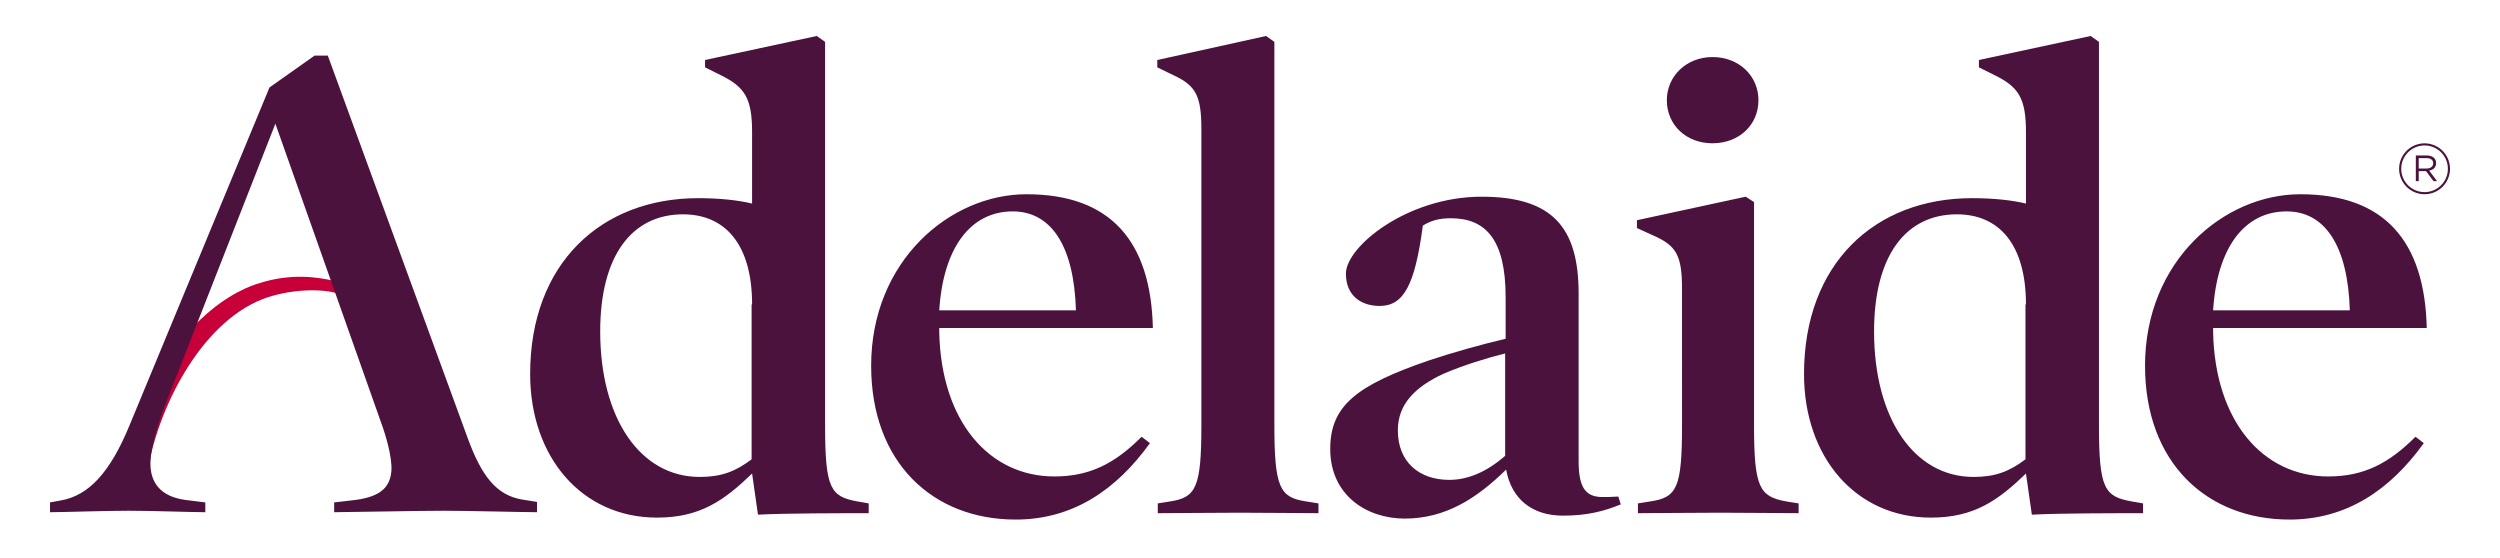<svg width="600" height="134" viewBox="0 0 600 134" fill="none" xmlns="http://www.w3.org/2000/svg"><path d="M208.488 123.168c-6.467 0-19.989 0-26.573.353l-1.412-9.877c-6.702 6.467-12.463 10.583-22.814 10.583-18.109 0-30.454-14.581-30.454-34.456 0-26.572 17.05-42.213 40.334-42.213 5.054 0 9.524.47 12.933 1.295V31.686c0-8.115-1.765-10.819-7.526-13.644l-3.763-1.88v-1.765l26.813-5.76 1.997 1.412v91.953c0 15.288 1.295 17.167 7.762 18.344l2.703.471zm-27.985-50.093c0-14.581-6.585-21.636-16.579-21.636-12.231 0-19.875 9.876-19.875 28.103 0 20.93 9.645 34.922 23.874 34.922 5.171 0 8.581-1.29 12.462-4.229v-37.16zM225.42 78.72v1.056c.471 21.405 11.995 34.573 27.632 34.573 8.586 0 14.581-3.174 20.934-9.527l1.998 1.53c-8.115 11.289-18.58 18.345-32.22 18.345-19.87 0-34.687-13.64-34.687-36.925 0-25.164 18.933-41.153 37.273-41.153 20.228 0 29.869 11.289 30.34 32.101zm32.808-4.234c-.471-15.758-6.114-23.751-15.17-23.751-10.112 0-16.696 8.699-17.638 23.751zM316.552 123.168c-3.646 0-12.231-.118-18.933-.118-6.938 0-16.108.118-19.753.118v-2.35l2.939-.471c6.231-.942 7.526-3.293 7.526-18.345V30.979c0-8.114-1.413-10.465-6.702-12.933l-3.881-1.883V14.4l26.106-5.764 1.997 1.412v91.953c0 15.052 1.295 17.403 7.644 18.345l2.939.471v2.35zM388.985 121.052c-3.763 1.526-7.762 2.703-13.875 2.703-7.291 0-12.345-3.88-13.64-11.053-7.055 6.937-14.581 11.76-24.34 11.76-9.174 0-17.873-5.647-17.873-16.697 0-10.351 6.231-15.287 23.751-21.283 5.647-1.884 12.349-3.763 18.345-5.176v-9.994c0-13.875-4.823-18.933-13.169-18.933-2.825 0-4.823.589-6.702 1.766-1.884 14.228-4.587 19.282-10.352 19.282-4.347 0-8.11-2.35-8.11-7.761 0-6.467 14.699-18.458 32.572-18.458 17.049 0 23.281 7.404 23.281 23.28v40.217c0 6.466 1.765 8.581 5.76 8.581 1.059 0 2.237 0 3.763-.117zm-27.75-36.218c-4.352 1.06-9.994 2.822-14.699 4.823-7.173 3.292-11.054 7.526-11.054 13.639 0 7.526 5.058 11.874 12.349 11.874 4.583 0 9.053-1.998 13.404-5.761zM431.905 123.167c-3.763 0-12.345-.117-19.051-.117-6.938 0-16.108.117-19.753.117v-2.35l2.939-.471c6.467-.942 7.644-3.292 7.644-18.344V69.429c0-8.114-1.295-10.465-6.938-12.933l-3.881-1.766v-1.88l26.106-5.646 1.998 1.295v53.503c0 15.052 1.295 17.167 7.761 18.344l2.939.471v2.35zm-20.931-88.778c-6.231 0-10.936-4.352-10.936-10.348 0-5.76 4.705-10.347 10.936-10.347 6.467 0 11.054 4.587 11.054 10.347 0 5.996-4.705 10.348-11.054 10.348M514.216 123.168c-6.466 0-19.988 0-26.572.353l-1.413-9.877c-6.702 6.467-12.463 10.583-22.814 10.583-18.109 0-30.453-14.581-30.453-34.456 0-26.572 17.049-42.213 40.333-42.213 5.054 0 9.524.47 12.933 1.295V31.686c0-8.115-1.765-10.819-7.526-13.644l-3.763-1.88v-1.765l26.812-5.76 1.998 1.412v91.953c0 15.288 1.295 17.167 7.879 18.344l2.704.471v2.351zm-27.985-50.093c0-14.581-6.585-21.636-16.579-21.636-12.231 0-19.875 9.876-19.875 28.103 0 20.93 9.645 34.922 23.874 34.922 5.171 0 8.581-1.29 12.462-4.229v-37.16zM531.149 78.72v1.056c.47 21.405 11.995 34.573 27.632 34.573 8.585 0 14.581-3.174 20.934-9.527l1.997 1.53c-8.114 11.289-18.58 18.345-32.219 18.345-19.871 0-34.687-13.64-34.687-36.925 0-25.164 18.933-41.153 37.273-41.153 20.228 0 29.869 11.289 30.34 32.101zm32.807-4.234c-.471-15.758-6.113-23.751-15.17-23.751-10.112 0-16.696 8.699-17.637 23.751z" fill="#4C123E"/><path d="M80.2 67.431c-3.762-.94-10.348-1.88-17.756.472-2.116.587-7.76 2.585-14.11 8.583-.823.706-1.529 1.528-2.351 2.35L38.81 97.18c-1.763 4.587-3.41 9.995-3.528 13.757 0 .825 0 1.531.119 2.235 2.35-14.58 12.345-35.393 27.633-41.39 6.465-2.47 14.46-2.586 18.107-1.294z" fill="#C70039"/><path d="M125.236 119.875c-6.115-1.059-9.642-5.644-12.935-14.582l-33.63-91.951h-3.175L64.68 20.985l-33.513 80.899c-4.703 11.523-9.877 17.051-16.58 18.226l-2.586.471v2.35c3.175 0 12.935-.351 18.813-.351s15.287.351 18.462.351v-2.35l-4.705-.588c-6.23-.824-8.583-4.351-8.465-9.054.117-3.763 1.763-9.173 3.528-13.758l26.456-67.495 25.87 73.139c1.293 3.88 2 7.29 2 9.642-.119 4.233-2.353 6.702-8.702 7.526l-5.058.588v2.35c2.94 0 20.462-.351 26.223-.351 5.762 0 19.401.351 22.459.351v-2.468zM579.797 37.312h2.647c.759 0 1.364.231 1.75.617.3.296.474.726.474 1.21v.02c0 1.018-.702 1.615-1.668 1.79l1.888 2.516h-.853l-1.786-2.39h-1.758v2.39h-.694zm2.586 3.137c.921 0 1.583-.474 1.583-1.266v-.017c0-.755-.58-1.213-1.575-1.213h-1.899v2.496z" fill="#4C123E"/><path d="M581.895 46.616a6.11 6.11 0 0 1-6.106-6.105 6.11 6.11 0 0 1 6.106-6.105A6.11 6.11 0 0 1 588 40.51a6.11 6.11 0 0 1-6.105 6.105m0-11.703a5.606 5.606 0 0 0-5.598 5.598 5.604 5.604 0 0 0 5.598 5.598 5.603 5.603 0 0 0 5.597-5.598 5.606 5.606 0 0 0-5.597-5.598" fill="#4C123E"/></svg>
